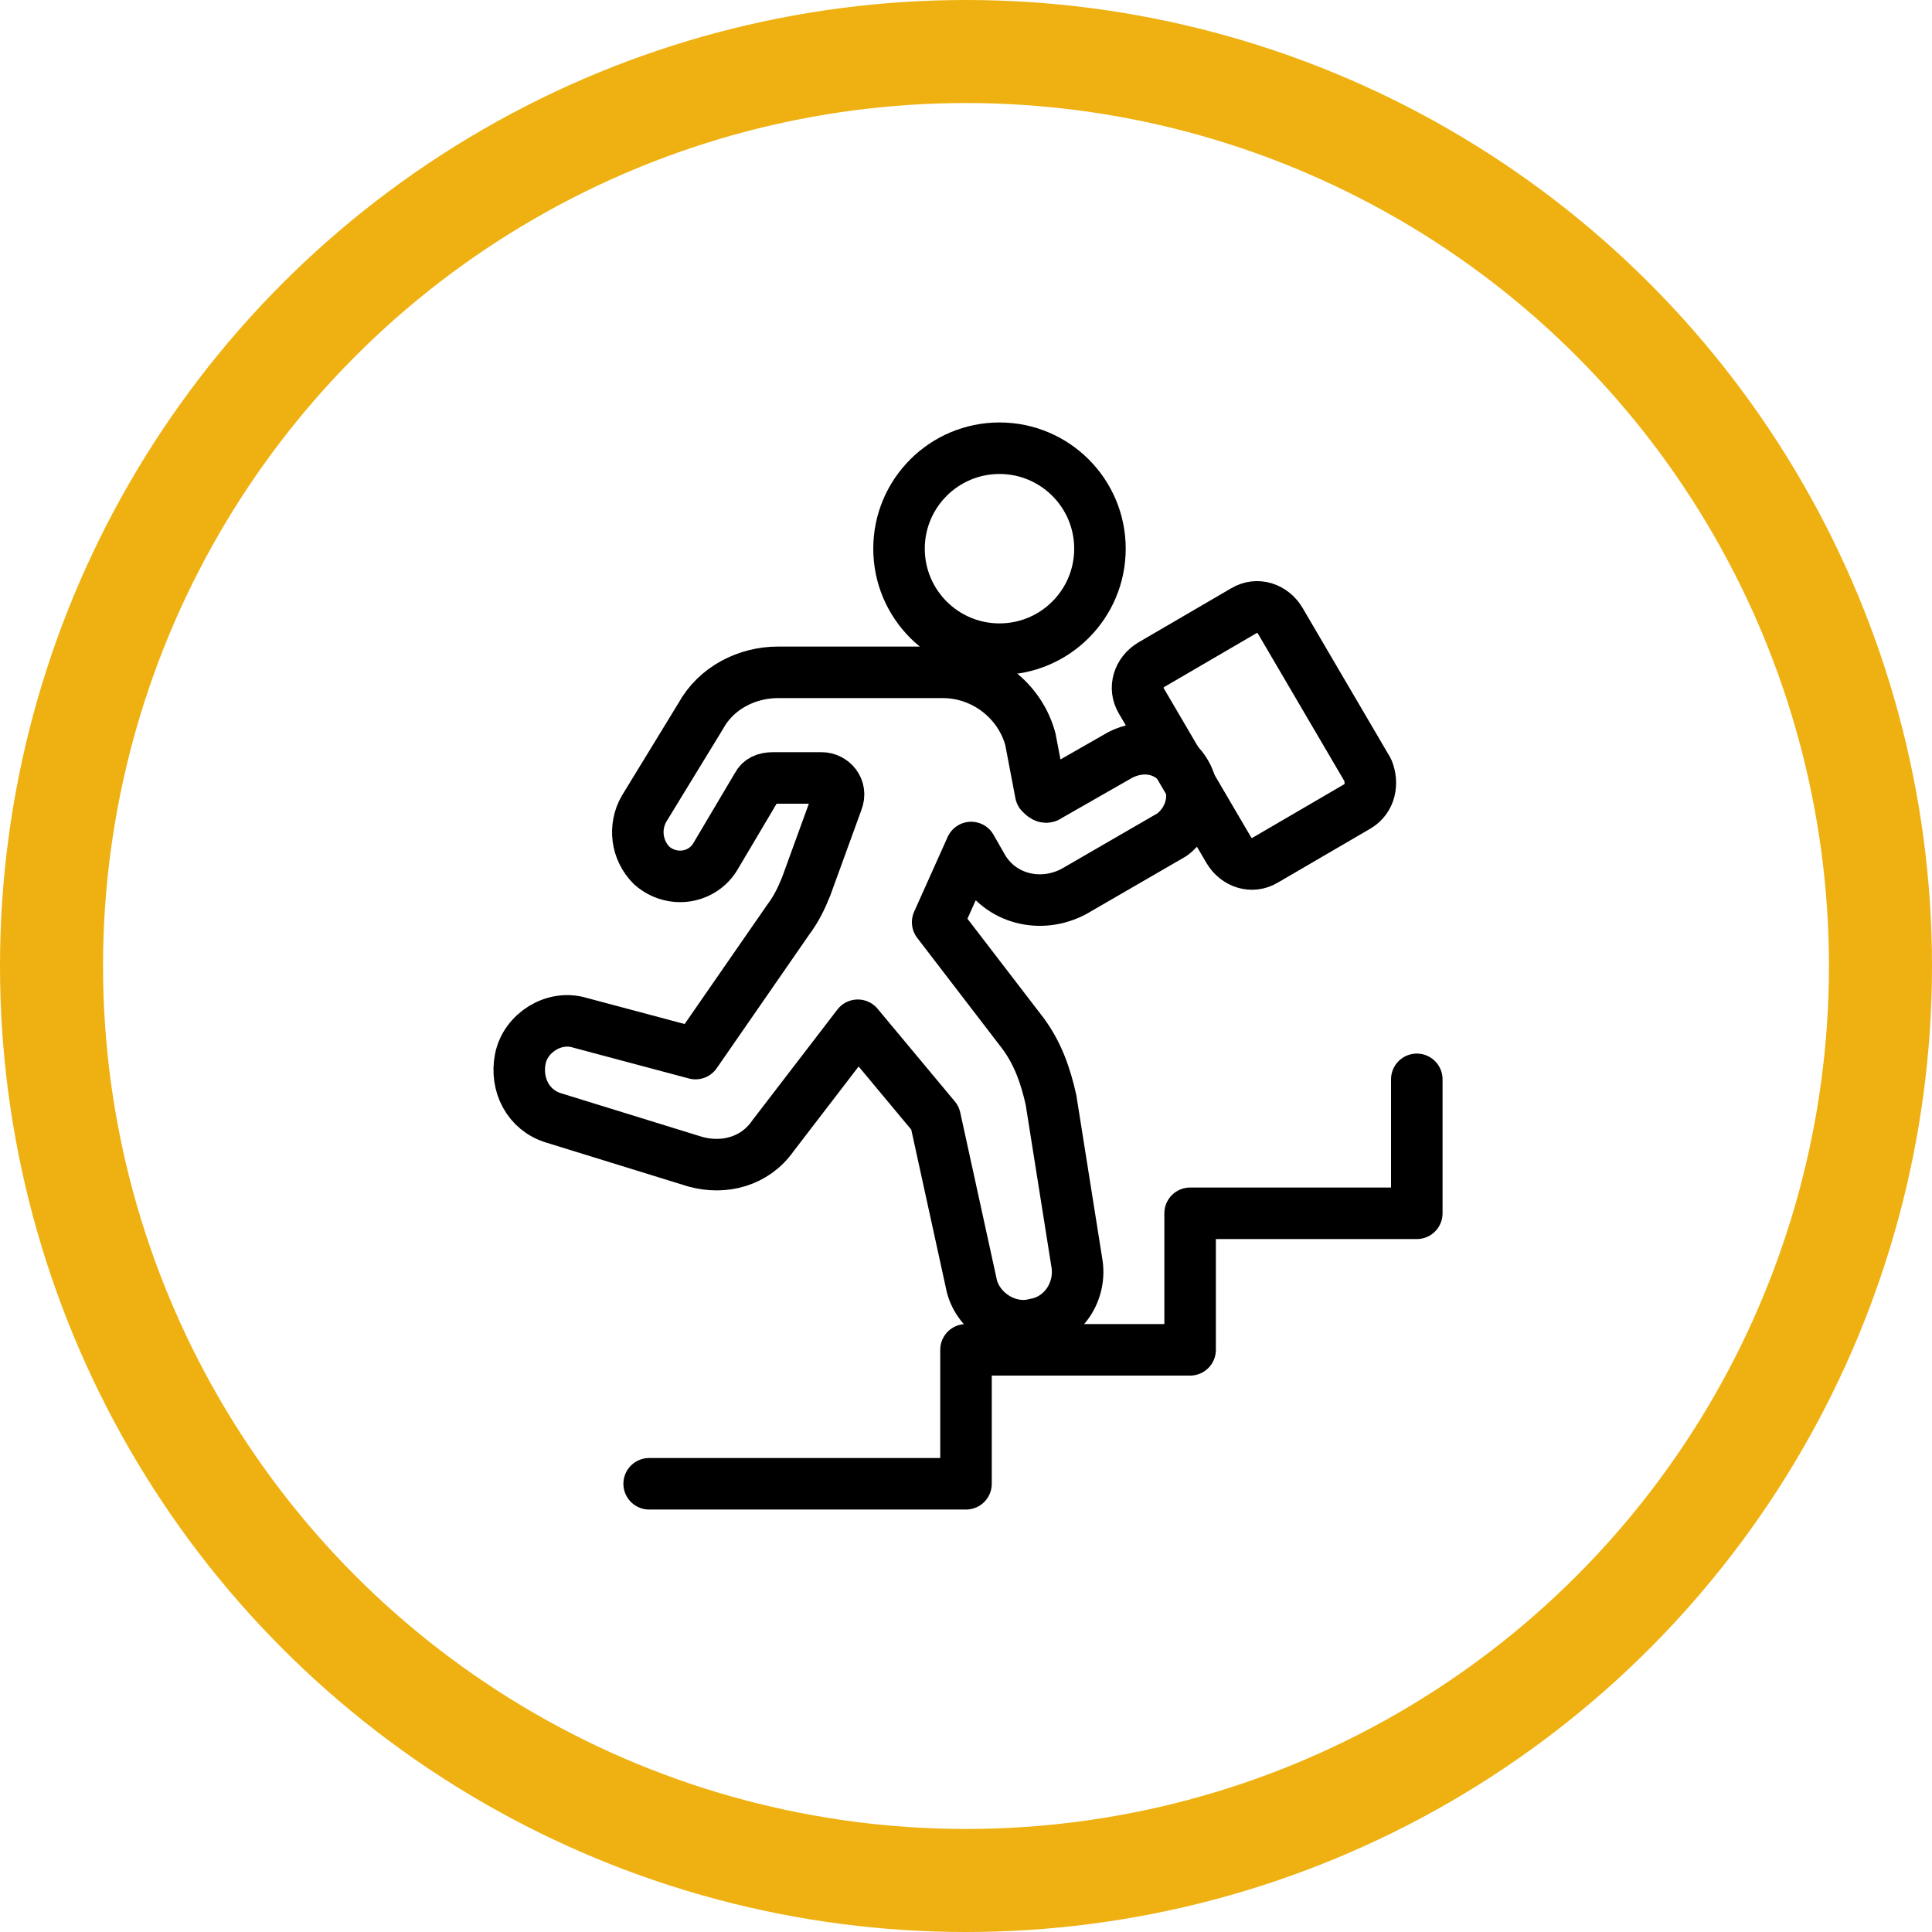 <?xml version="1.0" encoding="UTF-8"?> <!-- Generator: Adobe Illustrator 27.2.0, SVG Export Plug-In . SVG Version: 6.00 Build 0) --> <svg xmlns="http://www.w3.org/2000/svg" xmlns:xlink="http://www.w3.org/1999/xlink" id="VP_Career_Icon" x="0px" y="0px" viewBox="0 0 75 75" style="enable-background:new 0 0 75 75;" xml:space="preserve"> <style type="text/css"> .st0{fill:none;} .st1{fill:none;stroke:#EEB111;stroke-width:4;} .st2{fill:none;stroke:#000000;stroke-width:2;stroke-linecap:round;stroke-linejoin:round;} </style> <g id="Ellipse_17_00000087397437426573156420000004122276517453585303_"> <circle class="st0" cx="37.5" cy="37.5" r="37.5"></circle> <circle class="st1" cx="37.5" cy="37.5" r="35.5"></circle> </g> <g> <circle class="st2" cx="38.8" cy="21.3" r="3.9"></circle> <path class="st2" d="M52.7,31.3l-3.6,2.1c-0.5,0.3-1.1,0.1-1.4-0.4l-3.4-5.8c-0.3-0.5-0.1-1.1,0.4-1.4l3.6-2.1 c0.5-0.3,1.1-0.1,1.4,0.4l3.4,5.8C53.3,30.4,53.2,31,52.7,31.3z"></path> <path class="st2" d="M45.8,29.7c-0.6-0.7-1.5-0.8-2.3-0.4l-2.8,1.6c-0.1,0.1-0.2,0-0.3-0.1L40,28.7c-0.4-1.5-1.8-2.6-3.4-2.6h-6.4 c-1.2,0-2.4,0.6-3,1.7L25,31.4c-0.4,0.7-0.3,1.6,0.3,2.2c0.8,0.7,2,0.5,2.5-0.4l1.6-2.7c0.1-0.2,0.3-0.3,0.6-0.3h1.9 c0.4,0,0.8,0.4,0.6,0.9l-1.2,3.3c-0.2,0.5-0.4,0.9-0.7,1.3l-3.6,5.2l-4.5-1.2c-1-0.3-2.1,0.4-2.3,1.4c-0.2,1,0.3,2,1.3,2.3l5.5,1.7 c1.1,0.3,2.3,0,3-1l3.3-4.3l3,3.6l1.4,6.4c0.2,1.1,1.4,1.9,2.5,1.6c1.1-0.2,1.8-1.3,1.6-2.4l-1-6.3c-0.2-0.9-0.5-1.8-1.1-2.6 l-3.3-4.3l1.3-2.9l0.4,0.7c0.7,1.3,2.3,1.7,3.6,1l3.8-2.2C46.3,31.8,46.6,30.6,45.8,29.7z"></path> <polyline class="st2" points="55,41.9 55,47.1 46.2,47.1 46.2,52.4 37.5,52.4 37.5,57.6 25.2,57.6 "></polyline> </g> </svg> 
